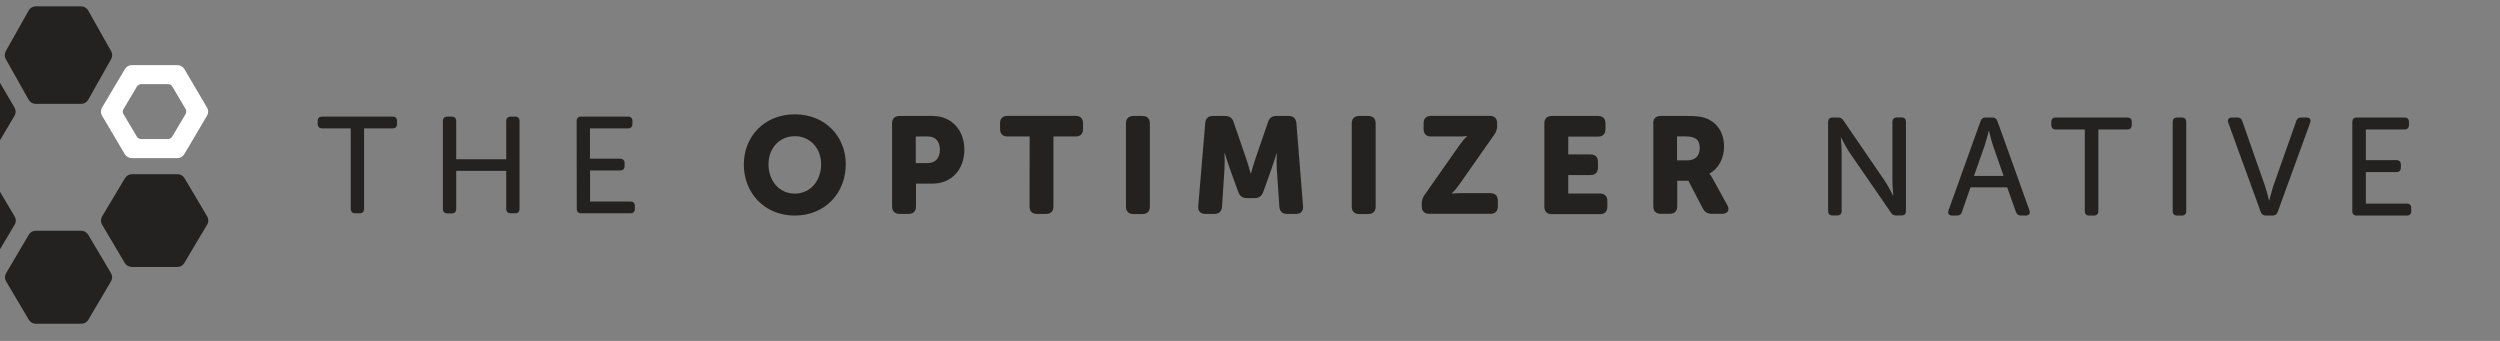 <svg width="132" height="18" viewBox="0 0 132 18" fill="none" xmlns="http://www.w3.org/2000/svg">
<rect x="0" y="0" width="132" height="18" fill="#808080" stroke="none"/>
<g clip-path="url(#clip0)">
<path d="M-3.578 8.135C-3.497 8.269 -3.353 8.35 -3.203 8.35H-0.805C-0.649 8.35 -0.511 8.269 -0.43 8.135L0.769 6.106C0.844 5.972 0.844 5.81 0.769 5.682L-0.424 3.653C-0.505 3.52 -0.649 3.438 -0.799 3.438H-3.197C-3.353 3.438 -3.497 3.52 -3.572 3.653L-4.777 5.682C-4.852 5.816 -4.852 5.978 -4.777 6.106L-3.578 8.135ZM1.513 5.265C1.593 5.404 1.738 5.485 1.893 5.485H4.28C4.436 5.485 4.58 5.404 4.66 5.265L5.871 3.114C5.94 2.986 5.94 2.83 5.871 2.708L4.66 0.557C4.58 0.417 4.436 0.336 4.28 0.336H1.893C1.738 0.336 1.588 0.417 1.513 0.557L0.302 2.708C0.233 2.835 0.233 2.992 0.302 3.114L1.513 5.265V5.265ZM0.775 11.434L-0.424 9.411C-0.505 9.277 -0.649 9.196 -0.799 9.196H-3.197C-3.353 9.196 -3.491 9.277 -3.572 9.411L-4.771 11.434C-4.846 11.568 -4.846 11.73 -4.771 11.858L-3.572 13.881C-3.491 14.015 -3.347 14.096 -3.197 14.096H-0.799C-0.643 14.096 -0.505 14.015 -0.424 13.881L0.775 11.858C0.856 11.73 0.856 11.568 0.775 11.434ZM4.66 12.397C4.58 12.264 4.436 12.182 4.286 12.182H1.893C1.738 12.182 1.593 12.264 1.519 12.397L0.319 14.427C0.244 14.56 0.244 14.722 0.319 14.85L1.519 16.879C1.599 17.013 1.743 17.094 1.893 17.094H4.291C4.447 17.094 4.591 17.013 4.666 16.879L5.865 14.85C5.94 14.716 5.94 14.554 5.865 14.427L4.66 12.397V12.397ZM10.944 11.434L9.745 9.411C9.664 9.277 9.52 9.196 9.37 9.196H6.972C6.817 9.196 6.678 9.277 6.597 9.411L5.387 11.434C5.312 11.568 5.312 11.73 5.387 11.858L6.586 13.881C6.667 14.015 6.811 14.096 6.961 14.096H9.359C9.514 14.096 9.659 14.015 9.734 13.881L10.938 11.858C11.019 11.73 11.019 11.568 10.944 11.434Z" fill="#232221"/>
<path d="M10.932 5.682L9.739 3.653C9.658 3.52 9.514 3.438 9.364 3.438H6.966C6.81 3.438 6.666 3.52 6.591 3.653L5.386 5.682C5.311 5.816 5.311 5.978 5.386 6.106L6.585 8.135C6.666 8.269 6.81 8.35 6.96 8.35H9.358C9.514 8.35 9.652 8.269 9.733 8.135L10.932 6.106C11.013 5.972 11.013 5.81 10.932 5.682V5.682ZM9.802 6.019L9.093 7.213C9.047 7.289 8.961 7.341 8.868 7.341H7.45C7.358 7.341 7.277 7.294 7.225 7.213L6.516 6.019C6.47 5.943 6.47 5.845 6.516 5.769L7.231 4.569C7.277 4.494 7.364 4.442 7.456 4.442H8.874C8.966 4.442 9.047 4.488 9.099 4.569L9.808 5.769C9.843 5.845 9.843 5.943 9.802 6.019" fill="white"/>
<path d="M18.519 6.778H17.009C16.853 6.778 16.773 6.691 16.773 6.541V6.396C16.773 6.239 16.853 6.158 17.009 6.158H20.733C20.883 6.158 20.964 6.239 20.964 6.396V6.541C20.964 6.691 20.883 6.778 20.733 6.778H19.223V11.023C19.223 11.185 19.136 11.261 18.986 11.261H18.75C18.6 11.261 18.519 11.179 18.519 11.023V6.778V6.778ZM23.385 6.396C23.385 6.239 23.466 6.158 23.621 6.158H23.852C24.008 6.158 24.088 6.239 24.088 6.396V8.408H26.729V6.396C26.729 6.239 26.815 6.158 26.965 6.158H27.201C27.351 6.158 27.432 6.239 27.432 6.396V11.023C27.432 11.185 27.351 11.261 27.201 11.261H26.965C26.815 11.261 26.729 11.179 26.729 11.023V9.022H24.088V11.029C24.088 11.185 24.008 11.266 23.852 11.266H23.621C23.466 11.266 23.385 11.185 23.385 11.029V6.396V6.396ZM30.447 6.396C30.447 6.239 30.528 6.158 30.683 6.158H33.156C33.312 6.158 33.393 6.239 33.393 6.396V6.541C33.393 6.691 33.312 6.778 33.156 6.778H31.15V8.379H32.741C32.891 8.379 32.978 8.46 32.978 8.616V8.761C32.978 8.924 32.891 8.999 32.741 8.999H31.156V10.64H33.283C33.439 10.64 33.52 10.721 33.52 10.878V11.023C33.52 11.179 33.439 11.261 33.283 11.261H30.689C30.533 11.261 30.453 11.179 30.453 11.023L30.447 6.396V6.396ZM41.965 6.036C43.562 6.036 44.657 7.196 44.657 8.674C44.657 10.194 43.562 11.382 41.965 11.382C40.368 11.382 39.273 10.194 39.273 8.68C39.279 7.196 40.368 6.036 41.965 6.036V6.036ZM41.965 10.223C42.778 10.223 43.355 9.556 43.355 8.674C43.355 7.828 42.778 7.19 41.965 7.19C41.152 7.19 40.576 7.828 40.576 8.674C40.576 9.556 41.152 10.223 41.965 10.223ZM47.102 6.523C47.102 6.262 47.24 6.123 47.5 6.123H49.241C50.238 6.123 50.918 6.86 50.918 7.903C50.918 8.947 50.244 9.695 49.241 9.695H48.364V10.895C48.364 11.156 48.226 11.295 47.967 11.295H47.5C47.24 11.295 47.102 11.156 47.102 10.895V6.523V6.523ZM48.975 8.611C49.414 8.611 49.627 8.315 49.627 7.903C49.627 7.492 49.414 7.207 48.993 7.207H48.353V8.611H48.975V8.611ZM54.366 7.207H53.201C52.942 7.207 52.803 7.068 52.803 6.807V6.517C52.803 6.256 52.942 6.117 53.201 6.117H56.787C57.046 6.117 57.185 6.256 57.185 6.517V6.807C57.185 7.068 57.046 7.207 56.787 7.207H55.622V10.895C55.622 11.156 55.484 11.295 55.225 11.295H54.758C54.498 11.295 54.36 11.156 54.36 10.895L54.366 7.207V7.207ZM59.45 6.523C59.45 6.262 59.589 6.123 59.848 6.123H60.315C60.575 6.123 60.713 6.262 60.713 6.523V10.901C60.713 11.162 60.575 11.301 60.315 11.301H59.848C59.589 11.301 59.45 11.162 59.45 10.901V6.523ZM63.636 6.506C63.659 6.251 63.791 6.123 64.045 6.123H64.691C64.921 6.123 65.065 6.227 65.135 6.448L65.775 8.309C65.89 8.64 66.034 9.161 66.034 9.161H66.051C66.051 9.161 66.195 8.64 66.311 8.309L66.951 6.448C67.025 6.222 67.164 6.123 67.394 6.123H68.04C68.294 6.123 68.426 6.251 68.45 6.506L68.801 10.884C68.824 11.145 68.686 11.295 68.426 11.295H67.959C67.706 11.295 67.573 11.168 67.55 10.913L67.418 8.964C67.4 8.674 67.4 8.384 67.418 8.095H67.406C67.406 8.095 67.233 8.64 67.118 8.964L66.697 10.141C66.616 10.356 66.472 10.46 66.242 10.46H65.838C65.607 10.46 65.463 10.356 65.382 10.141L64.956 8.964C64.841 8.64 64.668 8.095 64.668 8.095H64.65C64.668 8.384 64.668 8.674 64.65 8.964L64.523 10.913C64.501 11.168 64.362 11.295 64.114 11.295H63.642C63.382 11.295 63.244 11.145 63.267 10.884L63.636 6.506V6.506ZM71.372 6.523C71.372 6.262 71.511 6.123 71.77 6.123H72.237C72.496 6.123 72.635 6.262 72.635 6.523V10.901C72.635 11.162 72.496 11.301 72.237 11.301H71.77C71.511 11.301 71.372 11.162 71.372 10.901V6.523ZM75.068 10.773C75.062 10.594 75.12 10.42 75.229 10.275L77.056 7.671C77.172 7.503 77.304 7.341 77.454 7.202V7.184C77.322 7.202 77.189 7.207 77.056 7.207H75.563C75.304 7.207 75.166 7.068 75.166 6.807V6.517C75.166 6.256 75.304 6.117 75.563 6.117H78.653C78.913 6.117 79.051 6.256 79.051 6.506V6.622C79.057 6.802 78.999 6.975 78.89 7.12L77.056 9.736C76.941 9.904 76.809 10.066 76.659 10.205V10.223C76.791 10.205 76.924 10.199 77.056 10.199H78.688C78.947 10.199 79.086 10.339 79.086 10.6V10.889C79.086 11.15 78.947 11.29 78.688 11.29H75.465C75.206 11.29 75.068 11.15 75.068 10.889V10.773V10.773ZM81.542 6.523C81.542 6.262 81.68 6.123 81.939 6.123H84.372C84.632 6.123 84.77 6.262 84.77 6.523V6.813C84.77 7.074 84.632 7.213 84.372 7.213H82.804V8.153H83.975C84.234 8.153 84.372 8.292 84.372 8.553V8.843C84.372 9.103 84.234 9.243 83.975 9.243H82.804V10.217H84.47C84.73 10.217 84.868 10.356 84.868 10.617V10.907C84.868 11.168 84.73 11.307 84.47 11.307H81.939C81.68 11.307 81.542 11.168 81.542 10.907V6.523V6.523ZM87.289 6.523C87.289 6.262 87.428 6.123 87.687 6.123H89.082C89.607 6.123 89.861 6.158 90.079 6.245C90.662 6.471 91.031 6.999 91.031 7.747C91.031 8.298 90.771 8.895 90.264 9.156V9.173C90.333 9.272 90.402 9.376 90.46 9.486L91.192 10.814C91.354 11.086 91.227 11.29 90.921 11.29H90.374C90.16 11.29 90.016 11.203 89.907 11.005L89.146 9.544H88.558V10.889C88.558 11.15 88.419 11.29 88.16 11.29H87.693C87.433 11.29 87.295 11.15 87.295 10.889V6.523H87.289ZM89.094 8.466C89.497 8.466 89.745 8.24 89.745 7.828C89.745 7.567 89.682 7.37 89.445 7.277C89.33 7.225 89.18 7.202 88.973 7.202H88.546V8.466H89.094V8.466Z" fill="#232221"/>
<path d="M96.524 6.448C96.524 6.286 96.605 6.204 96.766 6.204H97.043C97.182 6.204 97.262 6.251 97.337 6.367L99.528 9.567C99.712 9.846 99.949 10.315 99.949 10.315H99.966C99.966 10.315 99.92 9.852 99.92 9.567V6.442C99.92 6.28 100.006 6.199 100.162 6.199H100.393C100.554 6.199 100.635 6.28 100.635 6.442V11.133C100.635 11.295 100.554 11.377 100.393 11.377H100.116C99.983 11.377 99.897 11.33 99.834 11.214L97.631 8.019C97.447 7.735 97.21 7.265 97.21 7.265H97.193C97.193 7.265 97.239 7.729 97.239 8.019V11.133C97.239 11.295 97.159 11.377 96.997 11.377H96.766C96.605 11.377 96.524 11.295 96.524 11.133V6.448V6.448ZM104.572 6.401C104.618 6.262 104.705 6.204 104.843 6.204H105.195C105.327 6.204 105.42 6.262 105.466 6.401L107.155 11.104C107.213 11.272 107.132 11.382 106.959 11.382H106.711C106.573 11.382 106.486 11.319 106.44 11.185L105.979 9.892H104.042L103.592 11.185C103.558 11.319 103.46 11.382 103.327 11.382H103.079C102.895 11.382 102.825 11.272 102.883 11.104L104.572 6.401ZM105.789 9.289L105.218 7.648C105.131 7.381 105.022 6.918 105.022 6.918H105.005C105.005 6.918 104.889 7.387 104.803 7.648L104.226 9.289H105.789V9.289ZM110.083 6.836H108.55C108.389 6.836 108.308 6.749 108.308 6.593V6.448C108.308 6.286 108.389 6.204 108.55 6.204H112.326C112.482 6.204 112.557 6.286 112.557 6.448V6.593C112.557 6.749 112.476 6.836 112.326 6.836H110.793V11.139C110.793 11.301 110.706 11.382 110.55 11.382H110.308C110.153 11.382 110.078 11.301 110.078 11.139V6.836H110.083ZM114.718 6.448C114.718 6.286 114.799 6.204 114.961 6.204H115.191C115.353 6.204 115.433 6.286 115.433 6.448V11.139C115.433 11.301 115.353 11.382 115.191 11.382H114.961C114.799 11.382 114.718 11.301 114.718 11.139V6.448V6.448ZM117.653 6.483C117.595 6.315 117.67 6.204 117.849 6.204H118.125C118.264 6.204 118.35 6.262 118.396 6.401L119.607 9.863C119.699 10.142 119.803 10.576 119.803 10.576H119.82C119.82 10.576 119.93 10.142 120.016 9.863L121.239 6.401C121.285 6.262 121.371 6.204 121.509 6.204H121.78C121.965 6.204 122.034 6.315 121.976 6.483L120.264 11.185C120.218 11.324 120.126 11.382 119.993 11.382H119.642C119.503 11.382 119.417 11.324 119.365 11.185L117.653 6.483V6.483ZM124.202 6.448C124.202 6.286 124.282 6.204 124.444 6.204H126.952C127.113 6.204 127.194 6.286 127.194 6.448V6.593C127.194 6.749 127.113 6.836 126.952 6.836H124.917V8.454H126.525C126.681 8.454 126.767 8.535 126.767 8.698V8.843C126.767 9.005 126.681 9.086 126.525 9.086H124.917V10.75H127.073C127.234 10.75 127.315 10.832 127.315 10.994V11.139C127.315 11.301 127.234 11.382 127.073 11.382H124.444C124.282 11.382 124.202 11.301 124.202 11.139V6.448V6.448Z" fill="#232221"/>
</g>
<defs>
<clipPath id="clip0">
<rect width="132" height="17.343" fill="white"/>
</clipPath>
</defs>
</svg>
